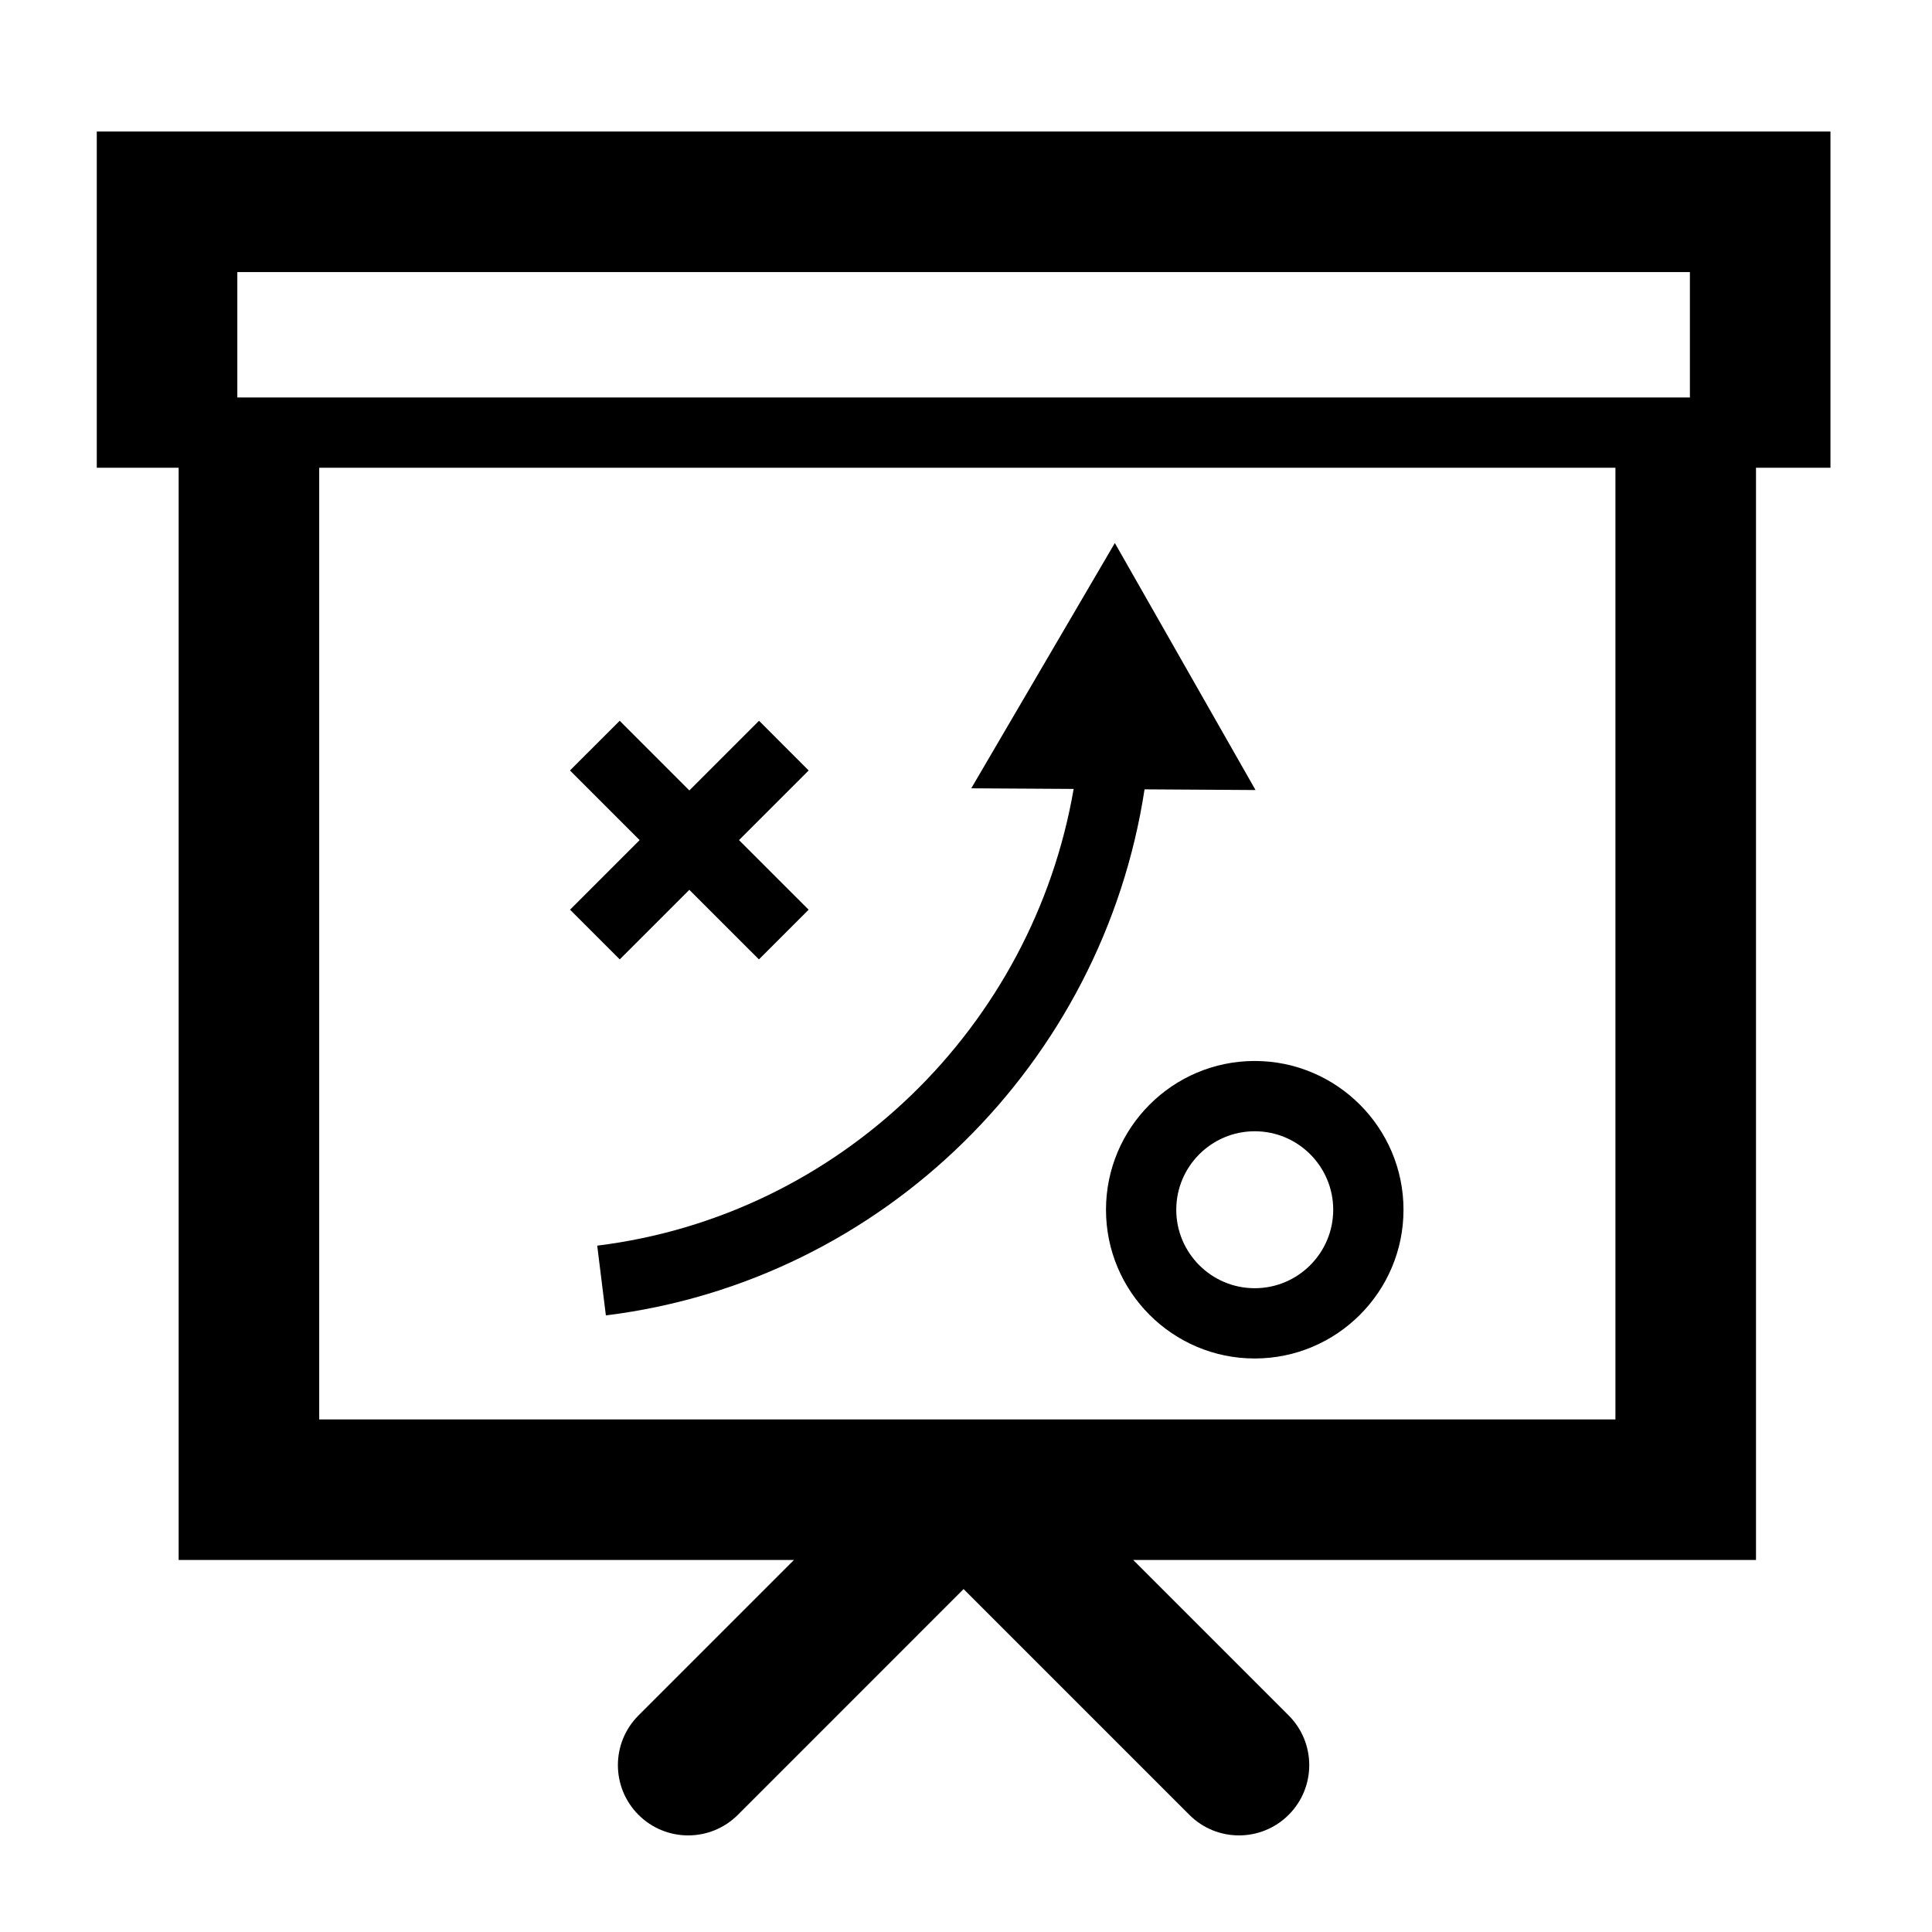 <svg xmlns="http://www.w3.org/2000/svg" xmlns:xlink="http://www.w3.org/1999/xlink" version="1.1" x="0px" y="0px" viewBox="0 0 100 100" enable-background="new 0 0 100 100" xml:space="preserve" width="100px" height="100px"><path d="M5.009,6.807v13.765v3.638h4.238v56.535h31.847l-8.046,8.046c-1.421,1.42-1.421,3.723,0,5.144  C33.758,94.645,34.688,95,35.62,95c0.93,0,1.861-0.355,2.572-1.065L49.875,82.25l11.684,11.684C62.269,94.645,63.2,95,64.13,95  s1.861-0.355,2.571-1.065c1.421-1.421,1.421-3.724,0-5.144l-8.046-8.046H90.89V24.21h3.854v-3.638V6.807H5.009z M87.469,14.082v6.49  H12.284v-6.49H87.469z M83.614,73.47H16.522V24.21h67.092V73.47z"/><path d="M57.246,62.617c0,4.246,3.452,7.698,7.698,7.698c4.245,0,7.701-3.452,7.701-7.698c0-4.245-3.457-7.701-7.701-7.701  C60.698,54.916,57.246,58.372,57.246,62.617z M69.007,62.617c0,2.238-1.822,4.061-4.063,4.061c-2.238,0-4.061-1.822-4.061-4.061  c0-2.241,1.822-4.063,4.061-4.063C67.186,58.553,69.007,60.375,69.007,62.617z"/><polygon points="29.506,47.086 32.078,49.658 35.68,46.057 39.282,49.658 41.854,47.086 38.251,43.484 41.857,39.879 39.286,37.307   35.68,40.913 32.075,37.307 29.502,39.879 33.108,43.484 "/><path d="M30.912,64.475l0.448,3.61c14.387-1.78,25.722-13.083,27.882-27.229l5.744,0.036l-7.282-12.785l-7.432,12.696l5.3,0.032  C53.452,53.14,43.502,62.916,30.912,64.475z"/></svg>